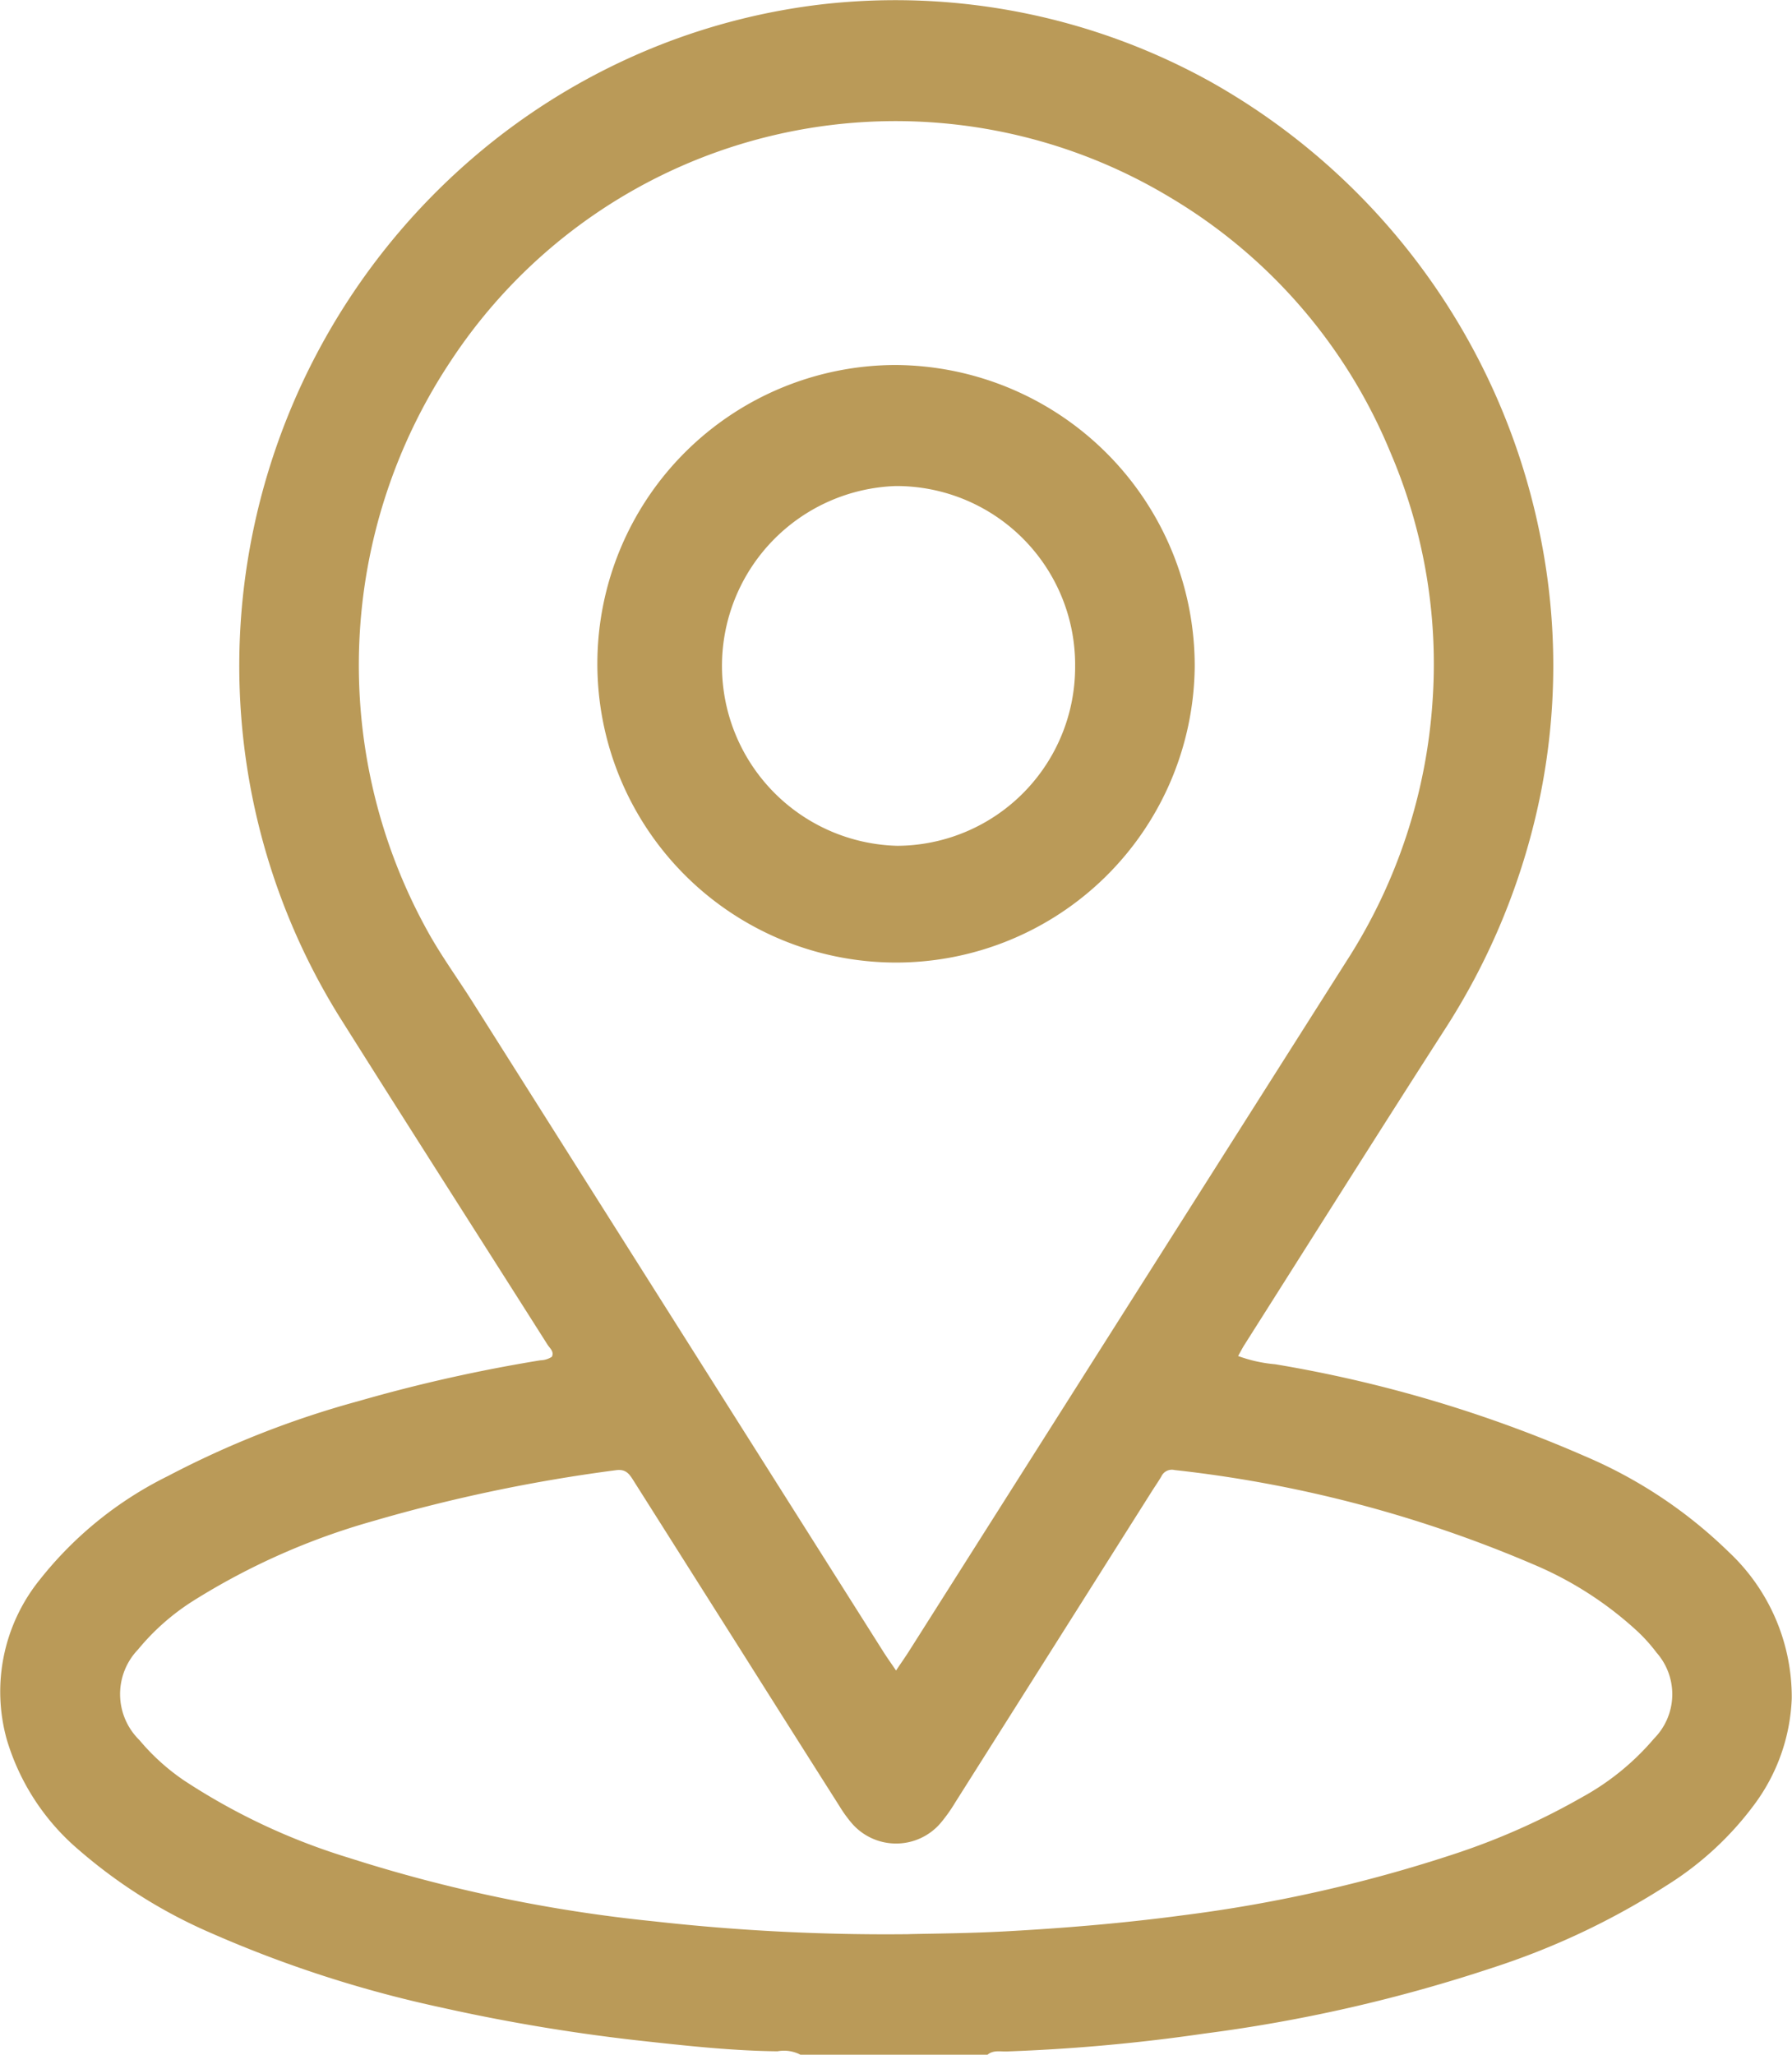 <svg id="Location" xmlns="http://www.w3.org/2000/svg" xmlns:xlink="http://www.w3.org/1999/xlink" width="65.272" height="74.818" viewBox="0 0 65.272 74.818">
  <defs>
    <clipPath id="clip-path">
      <rect id="Rectangle_1519" data-name="Rectangle 1519" width="65.272" height="74.818" fill="#ba9a58"/>
    </clipPath>
  </defs>
  <g id="Group_1763" data-name="Group 1763" clip-path="url(#clip-path)">
    <g id="Group_1762" data-name="Group 1762">
      <g id="Group_1761" data-name="Group 1761" clip-path="url(#clip-path)">
        <path id="Path_959" data-name="Path 959" d="M54.737,76.472a1.29,1.29,0,0,0-.837-.125c-1.573-.017-3.137-.182-4.7-.353a67.556,67.556,0,0,1-7.569-1.247,43.578,43.578,0,0,1-8.323-2.689,18.6,18.6,0,0,1-4.842-3.032,8.429,8.429,0,0,1-2.634-4.021,6.487,6.487,0,0,1,1.209-5.843A13.614,13.614,0,0,1,31.7,55.4a34.291,34.291,0,0,1,6.931-2.725,57,57,0,0,1,6.636-1.489.814.814,0,0,0,.417-.128c.089-.193-.076-.31-.159-.441-2.523-3.977-5.064-7.944-7.573-11.93a24.2,24.2,0,0,1-3.511-15.42A24.446,24.446,0,0,1,42.794,7.414a23.882,23.882,0,0,1,6.8-4.112,23.623,23.623,0,0,1,5.952-1.493A23.669,23.669,0,0,1,69.669,4.627a24.452,24.452,0,0,1,11.989,16.41,23.811,23.811,0,0,1,0,9.713,24.813,24.813,0,0,1-3.479,8.432c-2.443,3.8-4.847,7.621-7.266,11.435-.076.119-.14.246-.234.413a5.19,5.19,0,0,0,1.35.3,47.753,47.753,0,0,1,11.286,3.35,17.019,17.019,0,0,1,5.23,3.481,7.241,7.241,0,0,1,2.3,5.332,6.9,6.9,0,0,1-1.357,3.86A11.622,11.622,0,0,1,86.3,70.3a27.253,27.253,0,0,1-6.339,3,56.054,56.054,0,0,1-10.5,2.4,65.892,65.892,0,0,1-7.213.653c-.232.007-.487-.057-.695.118ZM58.22,62.481c.185-.276.335-.488.474-.707q7.954-12.548,15.914-25.093a19.876,19.876,0,0,0,3.154-9.507,19.547,19.547,0,0,0-1.537-9.051A19.386,19.386,0,0,0,68.233,8.86,19.392,19.392,0,0,0,42,14.8a19.988,19.988,0,0,0-.877,20.7c.5.918,1.119,1.762,1.676,2.644q7.472,11.819,14.947,23.636c.138.219.289.43.473.7m.485,9.6c.794-.019,2.146-.026,3.5-.1,2.172-.118,4.335-.3,6.492-.589a52.447,52.447,0,0,0,9.8-2.209,25.283,25.283,0,0,0,4.7-2.081,9.307,9.307,0,0,0,2.635-2.144,2.291,2.291,0,0,0,.089-3.127,6.032,6.032,0,0,0-.678-.759,13.025,13.025,0,0,0-3.628-2.376,45.921,45.921,0,0,0-13.249-3.513.422.422,0,0,0-.479.228c-.11.189-.236.368-.353.553q-3.58,5.665-7.161,11.329a5.758,5.758,0,0,1-.55.768,2.134,2.134,0,0,1-3.2,0,4.835,4.835,0,0,1-.468-.647q-1.757-2.767-3.506-5.539-1.987-3.139-3.973-6.278c-.159-.252-.28-.464-.667-.407a58.686,58.686,0,0,0-8.849,1.855,25.1,25.1,0,0,0-6.538,2.9,8.429,8.429,0,0,0-2.01,1.772,2.343,2.343,0,0,0,.05,3.3,7.952,7.952,0,0,0,1.611,1.46A23.253,23.253,0,0,0,38.283,69.3a54.28,54.28,0,0,0,11.11,2.314,75.861,75.861,0,0,0,9.312.468" transform="translate(-25.582 -1.654)" fill="#ba9a58"/>
        <path id="Path_960" data-name="Path 960" d="M167.085,85.255a10.879,10.879,0,1,1-10.869-10.988,10.957,10.957,0,0,1,10.869,10.988m-4.355-.062a6.509,6.509,0,0,0-6.539-6.519,6.553,6.553,0,0,0,.066,13.1,6.51,6.51,0,0,0,6.472-6.586" transform="translate(-123.569 -60.976)" fill="#ba9a58"/>
      </g>
    </g>
  </g>
</svg>
